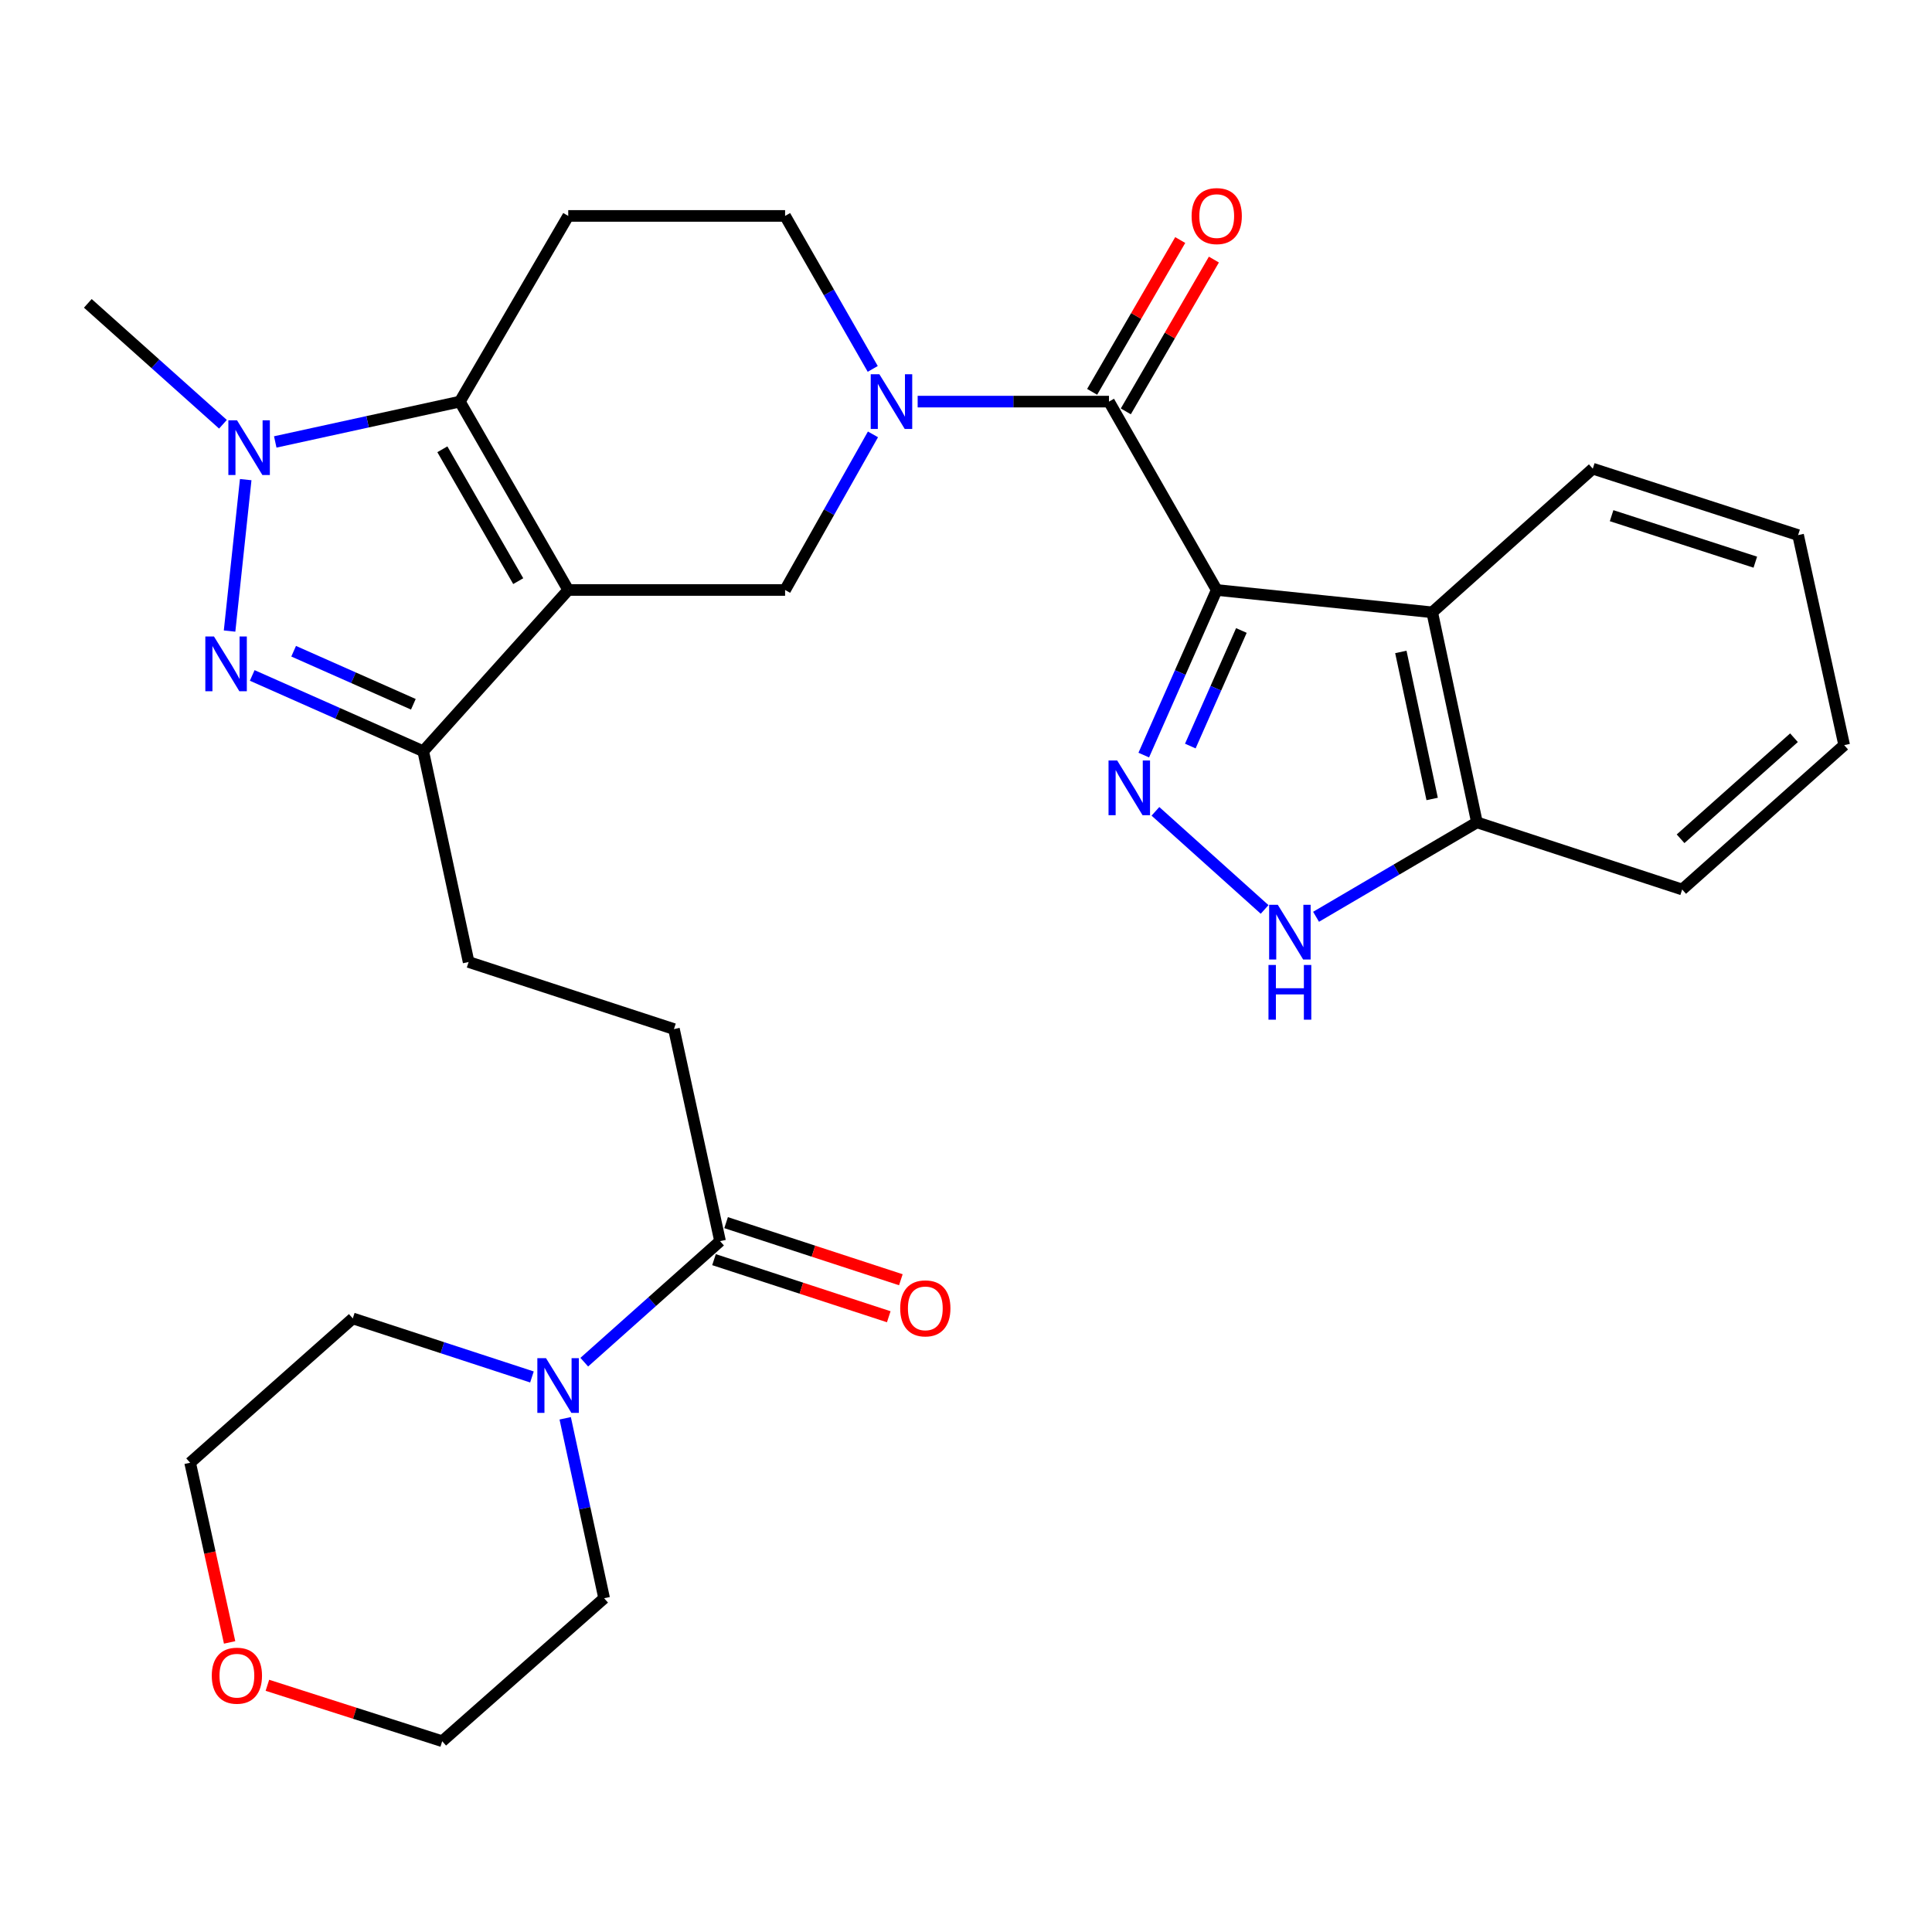 <?xml version='1.0' encoding='iso-8859-1'?>
<svg version='1.1' baseProfile='full'
              xmlns='http://www.w3.org/2000/svg'
                      xmlns:rdkit='http://www.rdkit.org/xml'
                      xmlns:xlink='http://www.w3.org/1999/xlink'
                  xml:space='preserve'
width='1000px' height='1000px' viewBox='0 0 1000 1000'>
<!-- END OF HEADER -->
<rect style='opacity:1.0;fill:#FFFFFF;stroke:none' width='1000' height='1000' x='0' y='0'> </rect>
<path class='bond-1' d='M 294.119,305.374 L 238.015,207.874' style='fill:none;fill-rule:evenodd;stroke:#000000;stroke-width:6px;stroke-linecap:butt;stroke-linejoin:miter;stroke-opacity:1' />
<path class='bond-1' d='M 268.239,300.799 L 228.966,232.549' style='fill:none;fill-rule:evenodd;stroke:#000000;stroke-width:6px;stroke-linecap:butt;stroke-linejoin:miter;stroke-opacity:1' />
<path class='bond-7' d='M 294.119,305.374 L 219.063,388.837' style='fill:none;fill-rule:evenodd;stroke:#000000;stroke-width:6px;stroke-linecap:butt;stroke-linejoin:miter;stroke-opacity:1' />
<path class='bond-8' d='M 294.119,305.374 L 406.362,305.374' style='fill:none;fill-rule:evenodd;stroke:#000000;stroke-width:6px;stroke-linecap:butt;stroke-linejoin:miter;stroke-opacity:1' />
<path class='bond-0' d='M 629.773,305.374 L 574.004,207.874' style='fill:none;fill-rule:evenodd;stroke:#000000;stroke-width:6px;stroke-linecap:butt;stroke-linejoin:miter;stroke-opacity:1' />
<path class='bond-2' d='M 629.773,305.374 L 610.891,348.102' style='fill:none;fill-rule:evenodd;stroke:#000000;stroke-width:6px;stroke-linecap:butt;stroke-linejoin:miter;stroke-opacity:1' />
<path class='bond-2' d='M 610.891,348.102 L 592.009,390.83' style='fill:none;fill-rule:evenodd;stroke:#0000FF;stroke-width:6px;stroke-linecap:butt;stroke-linejoin:miter;stroke-opacity:1' />
<path class='bond-2' d='M 642.538,326.337 L 629.321,356.246' style='fill:none;fill-rule:evenodd;stroke:#000000;stroke-width:6px;stroke-linecap:butt;stroke-linejoin:miter;stroke-opacity:1' />
<path class='bond-2' d='M 629.321,356.246 L 616.104,386.156' style='fill:none;fill-rule:evenodd;stroke:#0000FF;stroke-width:6px;stroke-linecap:butt;stroke-linejoin:miter;stroke-opacity:1' />
<path class='bond-9' d='M 629.773,305.374 L 741.31,316.938' style='fill:none;fill-rule:evenodd;stroke:#000000;stroke-width:6px;stroke-linecap:butt;stroke-linejoin:miter;stroke-opacity:1' />
<path class='bond-5' d='M 238.015,207.874 L 190.243,218.312' style='fill:none;fill-rule:evenodd;stroke:#000000;stroke-width:6px;stroke-linecap:butt;stroke-linejoin:miter;stroke-opacity:1' />
<path class='bond-5' d='M 190.243,218.312 L 142.471,228.75' style='fill:none;fill-rule:evenodd;stroke:#0000FF;stroke-width:6px;stroke-linecap:butt;stroke-linejoin:miter;stroke-opacity:1' />
<path class='bond-11' d='M 238.015,207.874 L 294.119,111.762' style='fill:none;fill-rule:evenodd;stroke:#000000;stroke-width:6px;stroke-linecap:butt;stroke-linejoin:miter;stroke-opacity:1' />
<path class='bond-10' d='M 598.049,419.948 L 654.563,470.725' style='fill:none;fill-rule:evenodd;stroke:#0000FF;stroke-width:6px;stroke-linecap:butt;stroke-linejoin:miter;stroke-opacity:1' />
<path class='bond-3' d='M 130.549,349.61 L 174.806,369.223' style='fill:none;fill-rule:evenodd;stroke:#0000FF;stroke-width:6px;stroke-linecap:butt;stroke-linejoin:miter;stroke-opacity:1' />
<path class='bond-3' d='M 174.806,369.223 L 219.063,388.837' style='fill:none;fill-rule:evenodd;stroke:#000000;stroke-width:6px;stroke-linecap:butt;stroke-linejoin:miter;stroke-opacity:1' />
<path class='bond-3' d='M 151.99,337.073 L 182.97,350.802' style='fill:none;fill-rule:evenodd;stroke:#0000FF;stroke-width:6px;stroke-linecap:butt;stroke-linejoin:miter;stroke-opacity:1' />
<path class='bond-3' d='M 182.97,350.802 L 213.95,364.532' style='fill:none;fill-rule:evenodd;stroke:#000000;stroke-width:6px;stroke-linecap:butt;stroke-linejoin:miter;stroke-opacity:1' />
<path class='bond-30' d='M 118.826,326.64 L 127.177,248.253' style='fill:none;fill-rule:evenodd;stroke:#0000FF;stroke-width:6px;stroke-linecap:butt;stroke-linejoin:miter;stroke-opacity:1' />
<path class='bond-4' d='M 574.004,207.874 L 524.492,207.874' style='fill:none;fill-rule:evenodd;stroke:#000000;stroke-width:6px;stroke-linecap:butt;stroke-linejoin:miter;stroke-opacity:1' />
<path class='bond-4' d='M 524.492,207.874 L 474.98,207.874' style='fill:none;fill-rule:evenodd;stroke:#0000FF;stroke-width:6px;stroke-linecap:butt;stroke-linejoin:miter;stroke-opacity:1' />
<path class='bond-16' d='M 582.718,212.931 L 605.514,173.644' style='fill:none;fill-rule:evenodd;stroke:#000000;stroke-width:6px;stroke-linecap:butt;stroke-linejoin:miter;stroke-opacity:1' />
<path class='bond-16' d='M 605.514,173.644 L 628.31,134.356' style='fill:none;fill-rule:evenodd;stroke:#FF0000;stroke-width:6px;stroke-linecap:butt;stroke-linejoin:miter;stroke-opacity:1' />
<path class='bond-16' d='M 565.29,202.818 L 588.086,163.531' style='fill:none;fill-rule:evenodd;stroke:#000000;stroke-width:6px;stroke-linecap:butt;stroke-linejoin:miter;stroke-opacity:1' />
<path class='bond-16' d='M 588.086,163.531 L 610.882,124.244' style='fill:none;fill-rule:evenodd;stroke:#FF0000;stroke-width:6px;stroke-linecap:butt;stroke-linejoin:miter;stroke-opacity:1' />
<path class='bond-21' d='M 115.399,219.593 L 80.427,188.306' style='fill:none;fill-rule:evenodd;stroke:#0000FF;stroke-width:6px;stroke-linecap:butt;stroke-linejoin:miter;stroke-opacity:1' />
<path class='bond-21' d='M 80.427,188.306 L 45.455,157.02' style='fill:none;fill-rule:evenodd;stroke:#000000;stroke-width:6px;stroke-linecap:butt;stroke-linejoin:miter;stroke-opacity:1' />
<path class='bond-6' d='M 451.847,224.834 L 429.105,265.104' style='fill:none;fill-rule:evenodd;stroke:#0000FF;stroke-width:6px;stroke-linecap:butt;stroke-linejoin:miter;stroke-opacity:1' />
<path class='bond-6' d='M 429.105,265.104 L 406.362,305.374' style='fill:none;fill-rule:evenodd;stroke:#000000;stroke-width:6px;stroke-linecap:butt;stroke-linejoin:miter;stroke-opacity:1' />
<path class='bond-15' d='M 451.726,190.945 L 429.044,151.354' style='fill:none;fill-rule:evenodd;stroke:#0000FF;stroke-width:6px;stroke-linecap:butt;stroke-linejoin:miter;stroke-opacity:1' />
<path class='bond-15' d='M 429.044,151.354 L 406.362,111.762' style='fill:none;fill-rule:evenodd;stroke:#000000;stroke-width:6px;stroke-linecap:butt;stroke-linejoin:miter;stroke-opacity:1' />
<path class='bond-17' d='M 219.063,388.837 L 242.559,497.934' style='fill:none;fill-rule:evenodd;stroke:#000000;stroke-width:6px;stroke-linecap:butt;stroke-linejoin:miter;stroke-opacity:1' />
<path class='bond-14' d='M 741.31,316.938 L 764.459,425.654' style='fill:none;fill-rule:evenodd;stroke:#000000;stroke-width:6px;stroke-linecap:butt;stroke-linejoin:miter;stroke-opacity:1' />
<path class='bond-14' d='M 725.075,337.442 L 741.279,413.543' style='fill:none;fill-rule:evenodd;stroke:#000000;stroke-width:6px;stroke-linecap:butt;stroke-linejoin:miter;stroke-opacity:1' />
<path class='bond-22' d='M 741.31,316.938 L 824.426,242.587' style='fill:none;fill-rule:evenodd;stroke:#000000;stroke-width:6px;stroke-linecap:butt;stroke-linejoin:miter;stroke-opacity:1' />
<path class='bond-32' d='M 681.189,474.525 L 722.824,450.09' style='fill:none;fill-rule:evenodd;stroke:#0000FF;stroke-width:6px;stroke-linecap:butt;stroke-linejoin:miter;stroke-opacity:1' />
<path class='bond-32' d='M 722.824,450.09 L 764.459,425.654' style='fill:none;fill-rule:evenodd;stroke:#000000;stroke-width:6px;stroke-linecap:butt;stroke-linejoin:miter;stroke-opacity:1' />
<path class='bond-31' d='M 294.119,111.762 L 406.362,111.762' style='fill:none;fill-rule:evenodd;stroke:#000000;stroke-width:6px;stroke-linecap:butt;stroke-linejoin:miter;stroke-opacity:1' />
<path class='bond-12' d='M 302.417,705.061 L 337.559,673.739' style='fill:none;fill-rule:evenodd;stroke:#0000FF;stroke-width:6px;stroke-linecap:butt;stroke-linejoin:miter;stroke-opacity:1' />
<path class='bond-12' d='M 337.559,673.739 L 372.701,642.416' style='fill:none;fill-rule:evenodd;stroke:#000000;stroke-width:6px;stroke-linecap:butt;stroke-linejoin:miter;stroke-opacity:1' />
<path class='bond-23' d='M 275.334,712.714 L 228.969,697.563' style='fill:none;fill-rule:evenodd;stroke:#0000FF;stroke-width:6px;stroke-linecap:butt;stroke-linejoin:miter;stroke-opacity:1' />
<path class='bond-23' d='M 228.969,697.563 L 182.604,682.412' style='fill:none;fill-rule:evenodd;stroke:#000000;stroke-width:6px;stroke-linecap:butt;stroke-linejoin:miter;stroke-opacity:1' />
<path class='bond-24' d='M 292.543,734.113 L 302.622,780.683' style='fill:none;fill-rule:evenodd;stroke:#0000FF;stroke-width:6px;stroke-linecap:butt;stroke-linejoin:miter;stroke-opacity:1' />
<path class='bond-24' d='M 302.622,780.683 L 312.701,827.252' style='fill:none;fill-rule:evenodd;stroke:#000000;stroke-width:6px;stroke-linecap:butt;stroke-linejoin:miter;stroke-opacity:1' />
<path class='bond-13' d='M 372.701,642.416 L 348.836,532.647' style='fill:none;fill-rule:evenodd;stroke:#000000;stroke-width:6px;stroke-linecap:butt;stroke-linejoin:miter;stroke-opacity:1' />
<path class='bond-19' d='M 369.572,651.992 L 414.797,666.769' style='fill:none;fill-rule:evenodd;stroke:#000000;stroke-width:6px;stroke-linecap:butt;stroke-linejoin:miter;stroke-opacity:1' />
<path class='bond-19' d='M 414.797,666.769 L 460.021,681.545' style='fill:none;fill-rule:evenodd;stroke:#FF0000;stroke-width:6px;stroke-linecap:butt;stroke-linejoin:miter;stroke-opacity:1' />
<path class='bond-19' d='M 375.83,632.84 L 421.054,647.616' style='fill:none;fill-rule:evenodd;stroke:#000000;stroke-width:6px;stroke-linecap:butt;stroke-linejoin:miter;stroke-opacity:1' />
<path class='bond-19' d='M 421.054,647.616 L 466.279,662.392' style='fill:none;fill-rule:evenodd;stroke:#FF0000;stroke-width:6px;stroke-linecap:butt;stroke-linejoin:miter;stroke-opacity:1' />
<path class='bond-27' d='M 764.459,425.654 L 870.691,460.401' style='fill:none;fill-rule:evenodd;stroke:#000000;stroke-width:6px;stroke-linecap:butt;stroke-linejoin:miter;stroke-opacity:1' />
<path class='bond-18' d='M 242.559,497.934 L 348.836,532.647' style='fill:none;fill-rule:evenodd;stroke:#000000;stroke-width:6px;stroke-linecap:butt;stroke-linejoin:miter;stroke-opacity:1' />
<path class='bond-20' d='M 138.405,872.301 L 183.648,886.778' style='fill:none;fill-rule:evenodd;stroke:#FF0000;stroke-width:6px;stroke-linecap:butt;stroke-linejoin:miter;stroke-opacity:1' />
<path class='bond-20' d='M 183.648,886.778 L 228.891,901.256' style='fill:none;fill-rule:evenodd;stroke:#000000;stroke-width:6px;stroke-linecap:butt;stroke-linejoin:miter;stroke-opacity:1' />
<path class='bond-33' d='M 118.849,850.109 L 108.631,803.61' style='fill:none;fill-rule:evenodd;stroke:#FF0000;stroke-width:6px;stroke-linecap:butt;stroke-linejoin:miter;stroke-opacity:1' />
<path class='bond-33' d='M 108.631,803.61 L 98.414,757.11' style='fill:none;fill-rule:evenodd;stroke:#000000;stroke-width:6px;stroke-linecap:butt;stroke-linejoin:miter;stroke-opacity:1' />
<path class='bond-28' d='M 824.426,242.587 L 930.691,276.964' style='fill:none;fill-rule:evenodd;stroke:#000000;stroke-width:6px;stroke-linecap:butt;stroke-linejoin:miter;stroke-opacity:1' />
<path class='bond-28' d='M 834.164,266.915 L 908.549,290.979' style='fill:none;fill-rule:evenodd;stroke:#000000;stroke-width:6px;stroke-linecap:butt;stroke-linejoin:miter;stroke-opacity:1' />
<path class='bond-26' d='M 182.604,682.412 L 98.414,757.11' style='fill:none;fill-rule:evenodd;stroke:#000000;stroke-width:6px;stroke-linecap:butt;stroke-linejoin:miter;stroke-opacity:1' />
<path class='bond-25' d='M 312.701,827.252 L 228.891,901.256' style='fill:none;fill-rule:evenodd;stroke:#000000;stroke-width:6px;stroke-linecap:butt;stroke-linejoin:miter;stroke-opacity:1' />
<path class='bond-34' d='M 870.691,460.401 L 954.545,385.681' style='fill:none;fill-rule:evenodd;stroke:#000000;stroke-width:6px;stroke-linecap:butt;stroke-linejoin:miter;stroke-opacity:1' />
<path class='bond-34' d='M 869.864,434.149 L 928.562,381.845' style='fill:none;fill-rule:evenodd;stroke:#000000;stroke-width:6px;stroke-linecap:butt;stroke-linejoin:miter;stroke-opacity:1' />
<path class='bond-29' d='M 930.691,276.964 L 954.545,385.681' style='fill:none;fill-rule:evenodd;stroke:#000000;stroke-width:6px;stroke-linecap:butt;stroke-linejoin:miter;stroke-opacity:1' />
<path  class='atom-3' d='M 578.255 393.629
L 587.535 408.629
Q 588.455 410.109, 589.935 412.789
Q 591.415 415.469, 591.495 415.629
L 591.495 393.629
L 595.255 393.629
L 595.255 421.949
L 591.375 421.949
L 581.415 405.549
Q 580.255 403.629, 579.015 401.429
Q 577.815 399.229, 577.455 398.549
L 577.455 421.949
L 573.775 421.949
L 573.775 393.629
L 578.255 393.629
' fill='#0000FF'/>
<path  class='atom-4' d='M 110.758 329.453
L 120.038 344.453
Q 120.958 345.933, 122.438 348.613
Q 123.918 351.293, 123.998 351.453
L 123.998 329.453
L 127.758 329.453
L 127.758 357.773
L 123.878 357.773
L 113.918 341.373
Q 112.758 339.453, 111.518 337.253
Q 110.318 335.053, 109.958 334.373
L 109.958 357.773
L 106.278 357.773
L 106.278 329.453
L 110.758 329.453
' fill='#0000FF'/>
<path  class='atom-6' d='M 122.68 217.546
L 131.96 232.546
Q 132.88 234.026, 134.36 236.706
Q 135.84 239.386, 135.92 239.546
L 135.92 217.546
L 139.68 217.546
L 139.68 245.866
L 135.8 245.866
L 125.84 229.466
Q 124.68 227.546, 123.44 225.346
Q 122.24 223.146, 121.88 222.466
L 121.88 245.866
L 118.2 245.866
L 118.2 217.546
L 122.68 217.546
' fill='#0000FF'/>
<path  class='atom-7' d='M 455.165 193.714
L 464.445 208.714
Q 465.365 210.194, 466.845 212.874
Q 468.325 215.554, 468.405 215.714
L 468.405 193.714
L 472.165 193.714
L 472.165 222.034
L 468.285 222.034
L 458.325 205.634
Q 457.165 203.714, 455.925 201.514
Q 454.725 199.314, 454.365 198.634
L 454.365 222.034
L 450.685 222.034
L 450.685 193.714
L 455.165 193.714
' fill='#0000FF'/>
<path  class='atom-11' d='M 661.382 468.315
L 670.662 483.315
Q 671.582 484.795, 673.062 487.475
Q 674.542 490.155, 674.622 490.315
L 674.622 468.315
L 678.382 468.315
L 678.382 496.635
L 674.502 496.635
L 664.542 480.235
Q 663.382 478.315, 662.142 476.115
Q 660.942 473.915, 660.582 473.235
L 660.582 496.635
L 656.902 496.635
L 656.902 468.315
L 661.382 468.315
' fill='#0000FF'/>
<path  class='atom-11' d='M 656.562 499.467
L 660.402 499.467
L 660.402 511.507
L 674.882 511.507
L 674.882 499.467
L 678.722 499.467
L 678.722 527.787
L 674.882 527.787
L 674.882 514.707
L 660.402 514.707
L 660.402 527.787
L 656.562 527.787
L 656.562 499.467
' fill='#0000FF'/>
<path  class='atom-13' d='M 282.609 702.976
L 291.889 717.976
Q 292.809 719.456, 294.289 722.136
Q 295.769 724.816, 295.849 724.976
L 295.849 702.976
L 299.609 702.976
L 299.609 731.296
L 295.729 731.296
L 285.769 714.896
Q 284.609 712.976, 283.369 710.776
Q 282.169 708.576, 281.809 707.896
L 281.809 731.296
L 278.129 731.296
L 278.129 702.976
L 282.609 702.976
' fill='#0000FF'/>
<path  class='atom-17' d='M 616.773 111.842
Q 616.773 105.042, 620.133 101.242
Q 623.493 97.442, 629.773 97.442
Q 636.053 97.442, 639.413 101.242
Q 642.773 105.042, 642.773 111.842
Q 642.773 118.722, 639.373 122.642
Q 635.973 126.522, 629.773 126.522
Q 623.533 126.522, 620.133 122.642
Q 616.773 118.762, 616.773 111.842
M 629.773 123.322
Q 634.093 123.322, 636.413 120.442
Q 638.773 117.522, 638.773 111.842
Q 638.773 106.282, 636.413 103.482
Q 634.093 100.642, 629.773 100.642
Q 625.453 100.642, 623.093 103.442
Q 620.773 106.242, 620.773 111.842
Q 620.773 117.562, 623.093 120.442
Q 625.453 123.322, 629.773 123.322
' fill='#FF0000'/>
<path  class='atom-20' d='M 465.944 677.209
Q 465.944 670.409, 469.304 666.609
Q 472.664 662.809, 478.944 662.809
Q 485.224 662.809, 488.584 666.609
Q 491.944 670.409, 491.944 677.209
Q 491.944 684.089, 488.544 688.009
Q 485.144 691.889, 478.944 691.889
Q 472.704 691.889, 469.304 688.009
Q 465.944 684.129, 465.944 677.209
M 478.944 688.689
Q 483.264 688.689, 485.584 685.809
Q 487.944 682.889, 487.944 677.209
Q 487.944 671.649, 485.584 668.849
Q 483.264 666.009, 478.944 666.009
Q 474.624 666.009, 472.264 668.809
Q 469.944 671.609, 469.944 677.209
Q 469.944 682.929, 472.264 685.809
Q 474.624 688.689, 478.944 688.689
' fill='#FF0000'/>
<path  class='atom-21' d='M 109.615 867.328
Q 109.615 860.528, 112.975 856.728
Q 116.335 852.928, 122.615 852.928
Q 128.895 852.928, 132.255 856.728
Q 135.615 860.528, 135.615 867.328
Q 135.615 874.208, 132.215 878.128
Q 128.815 882.008, 122.615 882.008
Q 116.375 882.008, 112.975 878.128
Q 109.615 874.248, 109.615 867.328
M 122.615 878.808
Q 126.935 878.808, 129.255 875.928
Q 131.615 873.008, 131.615 867.328
Q 131.615 861.768, 129.255 858.968
Q 126.935 856.128, 122.615 856.128
Q 118.295 856.128, 115.935 858.928
Q 113.615 861.728, 113.615 867.328
Q 113.615 873.048, 115.935 875.928
Q 118.295 878.808, 122.615 878.808
' fill='#FF0000'/>
</svg>
